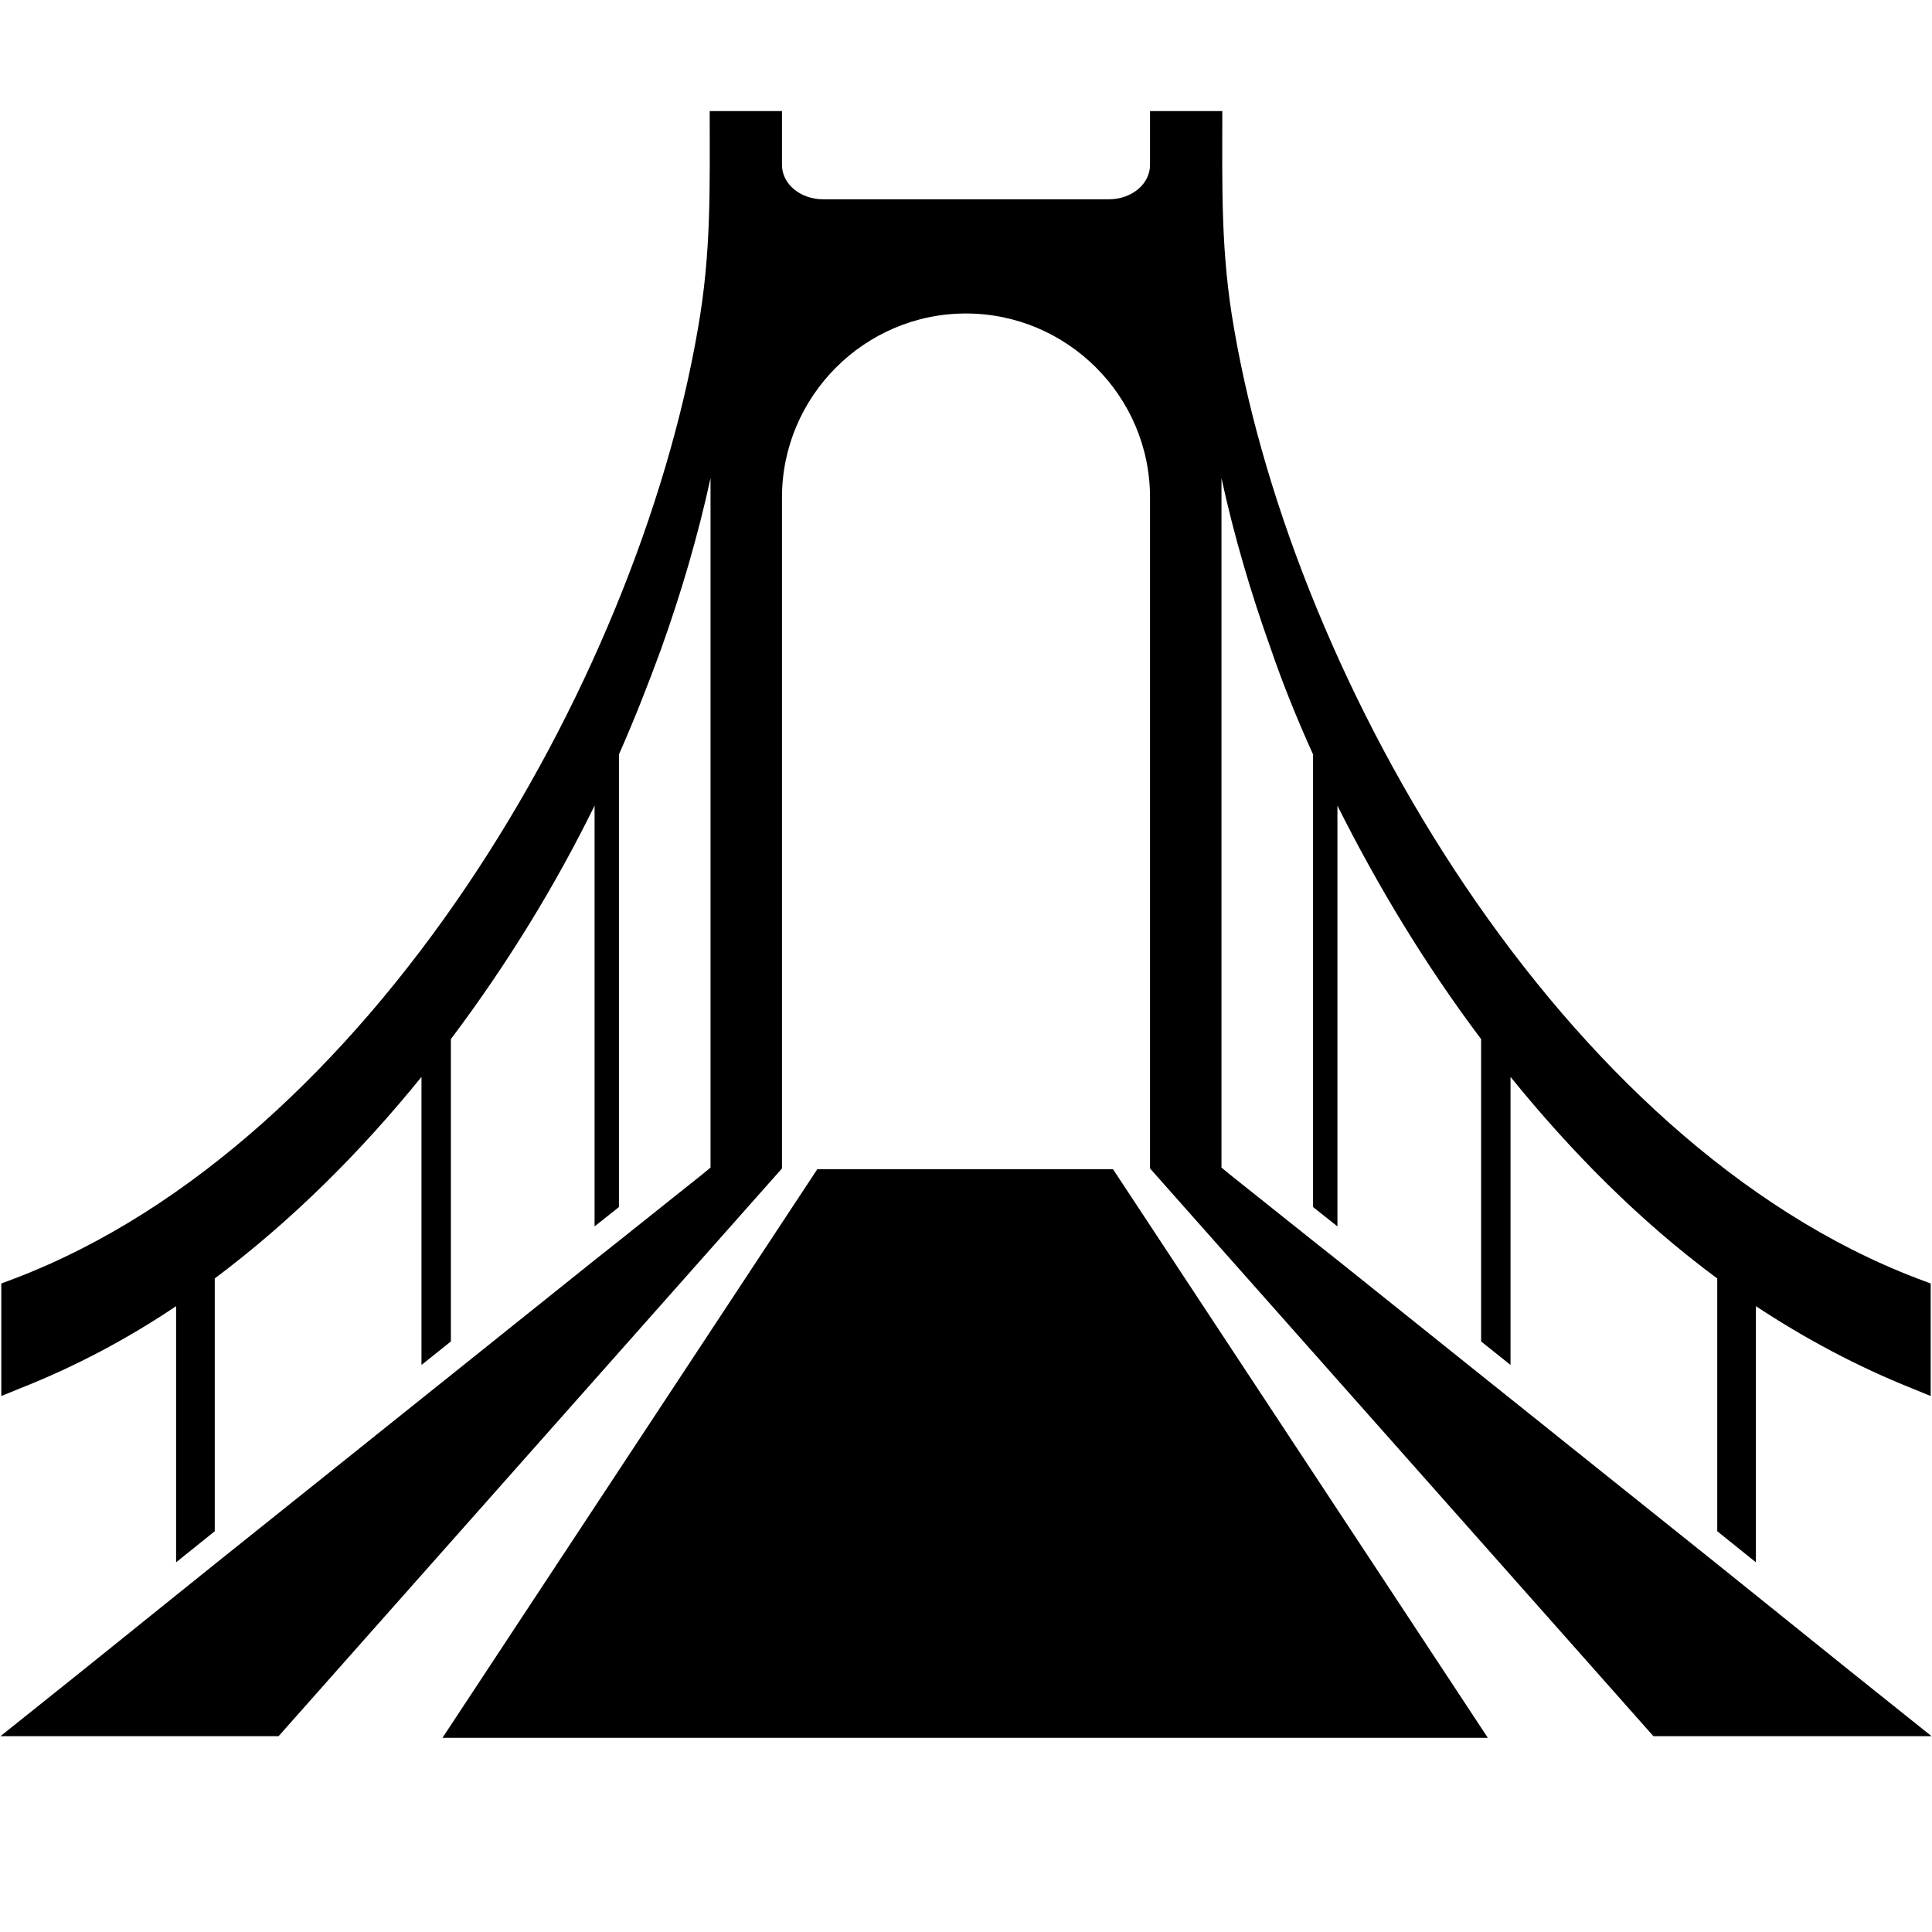 <?xml version="1.0" encoding="UTF-8"?>
<svg xmlns="http://www.w3.org/2000/svg" xmlns:xlink="http://www.w3.org/1999/xlink" width="500" zoomAndPan="magnify" viewBox="0 0 375 375" height="500" preserveAspectRatio="xMidYMid meet" version="1.0">
  <defs>
    <clipPath id="ebcea2368c">
      <path d="M 0 21.562 L 375 21.562 L 375 337 L 0 337 Z M 0 21.562 " clip-rule="nonzero"></path>
    </clipPath>
    <clipPath id="cea38287d7">
      <path d="M 85 226 L 289 226 L 289 337.312 L 85 337.312 Z M 85 226 " clip-rule="nonzero"></path>
    </clipPath>
  </defs>
  <g clip-path="url(#ebcea2368c)">
    <path fill="#000000" d="M 372.137 248.145 L 374.746 249.125 L 374.746 270.969 L 371.156 269.5 C 360.555 265.262 350.445 259.883 340.82 253.527 L 340.82 303.242 L 333.316 297.211 L 333.316 248.145 C 318.312 237.062 304.938 223.531 293.191 209.023 L 293.191 264.938 L 287.484 260.371 L 287.484 201.688 C 276.555 187.18 267.258 171.695 259.594 156.371 L 259.594 238.039 L 254.863 234.289 L 254.863 146.43 C 251.766 139.582 248.992 132.734 246.707 126.051 C 242.793 115.129 239.531 104.047 237.086 92.797 L 237.086 226.629 L 238.879 228.098 L 255.027 240.973 L 259.758 244.723 L 287.648 267.055 L 293.355 271.621 L 333.48 303.734 L 340.984 309.766 L 358.598 323.945 L 374.91 336.988 L 320.922 336.988 L 223.219 226.793 L 223.219 96.547 C 223.219 76.824 207.074 60.848 187.5 60.848 C 167.766 60.848 151.781 76.984 151.781 96.547 L 151.781 226.793 L 54.078 336.988 L 0.09 336.988 L 16.402 323.945 L 34.016 309.766 L 41.52 303.734 L 81.645 271.621 L 87.352 267.055 L 115.242 244.723 L 119.973 240.973 L 136.121 228.098 L 137.914 226.629 L 137.914 92.797 C 135.469 104.047 132.207 115.129 128.293 126.051 C 125.844 132.734 123.234 139.418 120.137 146.43 L 120.137 234.289 L 115.406 238.039 L 115.406 156.371 C 107.902 171.695 98.445 187.18 87.516 201.688 L 87.516 260.371 L 81.809 264.938 L 81.809 209.023 C 70.062 223.531 56.688 236.898 41.684 248.145 L 41.684 297.211 L 34.18 303.242 L 34.18 253.527 C 24.719 259.883 14.605 265.262 3.844 269.5 L 0.254 270.969 L 0.254 249.125 L 2.863 248.145 C 71.695 221.902 123.562 133.062 135.469 63.781 C 138.078 48.949 137.754 36.559 137.754 21.562 L 151.781 21.562 L 151.781 31.996 C 151.781 35.746 155.367 38.68 159.773 38.68 L 215.227 38.68 C 219.633 38.68 223.219 35.746 223.219 31.996 L 223.219 21.562 L 237.246 21.562 C 237.246 36.559 236.922 48.949 239.531 63.781 C 251.438 133.062 303.305 221.902 372.137 248.145 Z M 372.137 248.145 " fill-opacity="1" fill-rule="evenodd"></path>
  </g>
  <g clip-path="url(#cea38287d7)">
    <path fill="#000000" d="M 158.629 226.953 L 85.883 337.312 L 288.789 337.312 L 216.043 226.953 Z M 158.629 226.953 " fill-opacity="1" fill-rule="evenodd"></path>
  </g>
</svg>
